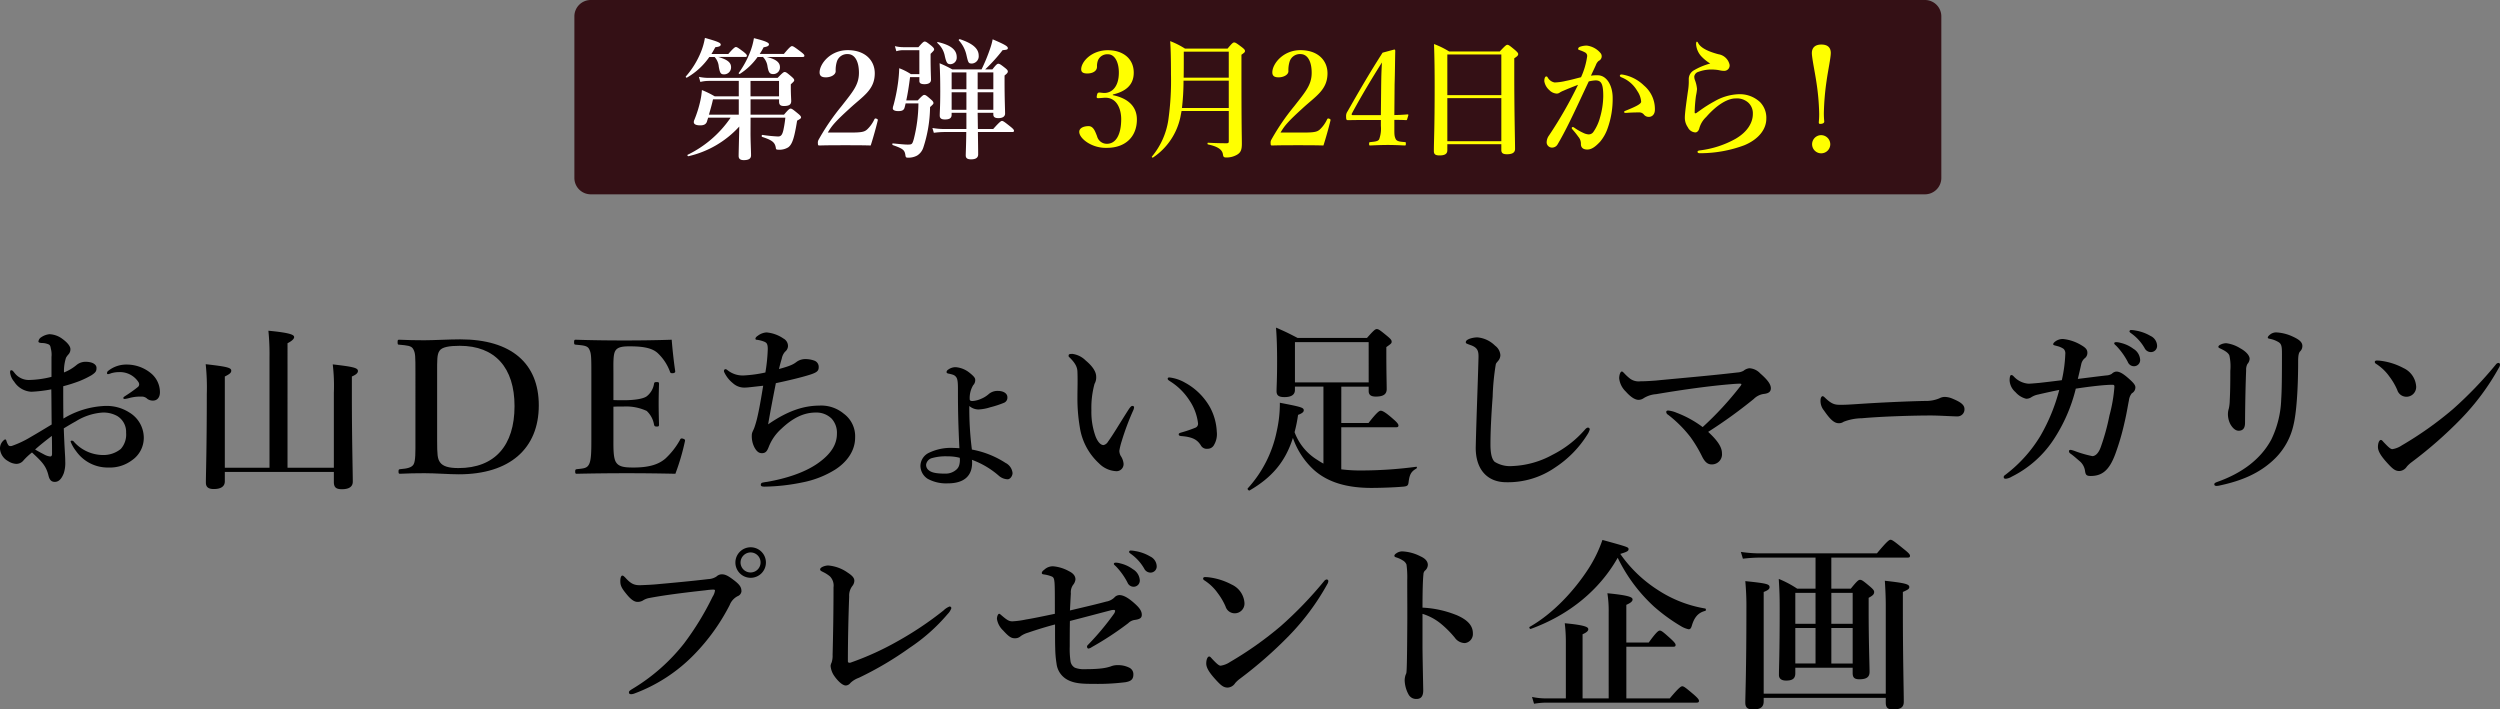 <svg id="グループ_90" data-name="グループ 90" xmlns="http://www.w3.org/2000/svg" xmlns:xlink="http://www.w3.org/1999/xlink" width="611.871" height="173.635" viewBox="0 0 611.871 173.635">
  <rect x="0" y="0" width="611.871" height="173.635" fill="#808080" stroke="none"/>
  <defs>
    <clipPath id="clip-path">
      <rect id="長方形_41" data-name="長方形 41" width="611.871" height="173.635" fill="none"/>
    </clipPath>
  </defs>
  <g id="グループ_89" data-name="グループ 89" clip-path="url(#clip-path)">
    <path id="パス_131" data-name="パス 131" d="M471.126,47.559H144.589a4.01,4.01,0,0,1-4.011-4.01V4.009A4.011,4.011,0,0,1,144.589,0H471.126a4.011,4.011,0,0,1,4.011,4.01v39.54a4.01,4.01,0,0,1-4.011,4.01" fill="#341015"/>
    <path id="パス_132" data-name="パス 132" d="M25.874,99.351a10.227,10.227,0,0,1,5.806,1.62A7.241,7.241,0,0,1,35.19,107a6.662,6.662,0,0,1-2.926,5.67,8.961,8.961,0,0,1-5.67,1.755,9.456,9.456,0,0,1-7.965-4.005,9.187,9.187,0,0,1-1.35-2.34.252.252,0,0,1,.27-.225.656.656,0,0,1,.586.315,9.591,9.591,0,0,0,7.019,3.195,6.733,6.733,0,0,0,4.411-1.485,5.3,5.3,0,0,0,1.3-3.96,4.546,4.546,0,0,0-2.16-4.094,6.917,6.917,0,0,0-3.6-.855,14.214,14.214,0,0,0-6.571,2.159c-1.08.585-2.024,1.17-2.924,1.71.09,2.655.18,4.275.27,5.9.045.81.09,1.35.09,2.205a8.151,8.151,0,0,1-.36,2.88c-.63,1.62-1.395,2.115-2.2,2.115-.765,0-1.259-.4-1.53-1.485-.585-2.43-1.575-3.42-4.05-5.715a15.878,15.878,0,0,0-2.07,1.935,2.237,2.237,0,0,1-1.8.855,4.007,4.007,0,0,1-1.979-.675A3.782,3.782,0,0,1,0,109.88a2.607,2.607,0,0,1,1.215-2.34c.18,0,.271.09.36.36a3.542,3.542,0,0,0,.495,1.08c.18.18.315.225.765.18a24.333,24.333,0,0,0,4.681-2.205c1.574-.9,3.644-2.16,5.129-3.059-.045-3.241-.045-6.21-.09-8.6a34.611,34.611,0,0,1-4.86.585,5.312,5.312,0,0,1-4.23-2.475,4.153,4.153,0,0,1-.99-2.205c0-.36,0-.585.315-.585.271,0,.5.315.855.765a4.384,4.384,0,0,0,3.42,1.62,24.32,24.32,0,0,0,5.535-.765v-4.86a5.914,5.914,0,0,0-.18-2.16c-.09-.72-.36-.9-.81-1.035a3.87,3.87,0,0,0-1.17-.225c-.675,0-1.036-.135-1.036-.36a1.424,1.424,0,0,1,.721-1.08,4.334,4.334,0,0,1,1.981-.72,5.6,5.6,0,0,1,3.194,1.17c1.3.945,1.935,1.845,1.935,2.475a1.865,1.865,0,0,1-.405,1.215,4.589,4.589,0,0,0-.676.9,10.737,10.737,0,0,0-.494,3.6,11.237,11.237,0,0,0,3.1-1.845,3.461,3.461,0,0,1,2.159-.765c1.846,0,2.7.72,2.7,1.485s-.136,1.08-1.216,1.8a23.1,23.1,0,0,1-2.969,1.44,37.758,37.758,0,0,1-3.96,1.26c0,2.07,0,5.489.045,7.92a21.178,21.178,0,0,1,10.349-3.105M8.6,110.015c.9.54,1.44.81,2.2,1.215a3.867,3.867,0,0,0,1.485.495c.27,0,.45-.18.45-.63,0-1.305,0-2.97-.045-4.41-1.35,1.035-2.97,2.3-4.095,3.33m17.954-19.3A7.082,7.082,0,0,1,31,89.226a9.307,9.307,0,0,1,5.984,2.16,6.025,6.025,0,0,1,2.161,4.59c0,1.305-.675,2.069-1.709,2.069a2.333,2.333,0,0,1-1.351-.4,1.975,1.975,0,0,0-1.351-.585c-.359,0-.854,0-1.394.045a10.869,10.869,0,0,0-1.71.315,7.541,7.541,0,0,1-1.079.225c-.136,0-.361,0-.361-.225s.18-.315.585-.585a33.924,33.924,0,0,0,2.97-2.115.837.837,0,0,0,.316-.585,1.027,1.027,0,0,0-.181-.63,5.4,5.4,0,0,0-4.77-2.43,7.029,7.029,0,0,0-1.889.27,4.1,4.1,0,0,1-.721.225c-.18,0-.314-.045-.314-.225a.774.774,0,0,1,.359-.63"/>
    <path id="パス_133" data-name="パス 133" d="M55.025,115.5v2.3c0,1.215-.9,1.89-2.7,1.89-1.4,0-1.936-.54-1.936-1.575,0-2.16.226-8.6.226-21.689a54.353,54.353,0,0,0-.271-7.29c5.176.585,6.256.855,6.256,1.575,0,.5-.315.81-1.576,1.44V114.47H65.961V87.381a57.364,57.364,0,0,0-.271-6.435c5.76.54,6.3,1.08,6.3,1.575,0,.4-.54.945-1.62,1.485V114.47H81.71V96.156a44.347,44.347,0,0,0-.271-6.975c5.04.585,6.165.855,6.165,1.62,0,.495-.45.9-1.485,1.35v4.23c0,11.294.225,18.944.225,21.509,0,1.215-.9,1.845-2.655,1.845-1.439,0-1.979-.45-1.979-1.8V115.5Z"/>
    <path id="パス_134" data-name="パス 134" d="M101.677,91.341c0-4.32,0-4.905-.54-5.9-.45-.855-1.53-.9-3.464-1.08-.271,0-.361-.045-.361-.585s.045-.63.361-.63c2.069.09,4,.135,6.165.135,2.205,0,6.074-.225,8.819-.225,12.554,0,19.214,5.94,19.214,16.154,0,10.575-7.11,16.875-19.574,16.875-2.43,0-5.67-.27-8.414-.27-2.116,0-4.051.044-5.94.135-.315,0-.406-.046-.406-.54s.091-.54.406-.585c1.754-.135,2.834-.4,3.284-1.17.5-.9.45-2.97.45-5.985Zm5.31,16.334c0,3.69.09,4.59.72,5.49.72.989,2.16,1.395,4.5,1.395,8.91,0,13.724-5.535,13.724-15.165,0-9.4-4.769-14.759-13.41-14.759-2.609,0-4.364.315-4.949,1.215-.63.9-.585,2.3-.585,5.49Z"/>
    <path id="パス_135" data-name="パス 135" d="M150.133,107.675c0,1.89-.045,4.41.63,5.445.72,1.215,2.34,1.305,4.319,1.305,4.186,0,6.3-.945,7.74-2.16a18.284,18.284,0,0,0,3.6-4.59c.135-.315.271-.45.721-.315.584.18.539.36.494.63a55.442,55.442,0,0,1-2.34,7.965c-3.959-.091-8.1-.135-11.834-.135-3.96,0-8.279.044-12.285.135-.315,0-.4-.091-.4-.54s.089-.54.4-.585c1.711-.18,2.476-.225,2.971-1.17.539-.99.584-2.97.584-5.985V91.341c0-4.32-.045-4.905-.539-5.9-.451-.855-1.4-.9-3.286-1.08-.314-.045-.4-.09-.4-.585,0-.54.09-.63.4-.63,3.96.135,8.1.18,11.925.18,3.69,0,7.65-.045,11.565-.18.179,2.295.5,5.31.854,7.649.045.271-.045.451-.494.541-.5.044-.676-.045-.766-.315a11.743,11.743,0,0,0-3.059-4.635c-1.261-1.125-3.24-1.62-6.75-1.62-1.62,0-3.015.09-3.6,1.125-.54.945-.45,3.015-.45,5.445V97.91c.721.045,1.755.045,2.52.045,2.745,0,4.86-.36,5.669-.989a4.842,4.842,0,0,0,1.756-3.061c.045-.27.135-.4.674-.4.5,0,.541.134.541.449-.045,1.621-.09,3.195-.09,4.725,0,1.665.045,3.6.09,5.22,0,.36-.045.5-.541.5s-.584-.135-.674-.45a5.933,5.933,0,0,0-1.8-3.375,12.013,12.013,0,0,0-5.625-1.08c-.765,0-1.8,0-2.52.045Z"/>
    <path id="パス_136" data-name="パス 136" d="M200.7,99.261a8.629,8.629,0,0,1,5.8,1.979,6.861,6.861,0,0,1,2.791,5.851c0,3.42-2.205,6.119-4.861,7.829a23.674,23.674,0,0,1-8.054,3.15,48.671,48.671,0,0,1-9.225,1.035c-.81,0-.944-.18-.944-.45a.581.581,0,0,1,.269-.495,9.547,9.547,0,0,1,1.26-.225c4.859-.855,9.135-2.295,12.24-4.41,3.735-2.565,4.86-5.039,4.86-7.38a5.127,5.127,0,0,0-1.3-3.689,5.286,5.286,0,0,0-3.916-1.485c-2.924,0-5.624,1.35-8.369,3.959a11.548,11.548,0,0,0-3.106,4.456c-.4,1.034-.763,1.529-1.664,1.529-.631,0-1.215-.27-1.845-1.44A5.935,5.935,0,0,1,184,106.6c0-.855.359-1.125.673-2.069.181-.5.452-1.44.586-1.98.584-2.43.991-4.9,1.53-8.145-2.385.27-3.869.45-4.365.45a4.143,4.143,0,0,1-3.059-1.08,7.524,7.524,0,0,1-2.115-2.7c-.18-.4.045-.72.314-.72.225,0,.405.18.586.315a5.924,5.924,0,0,0,4,1.215,31.749,31.749,0,0,0,5.176-.72,41.783,41.783,0,0,0,.584-5.714c0-1.395-.315-1.621-1.035-1.891a7.632,7.632,0,0,0-1.62-.4c-.179,0-.36-.046-.36-.27s.226-.5.585-.721a3.954,3.954,0,0,1,2.115-.81,8.6,8.6,0,0,1,4.14,1.486,2.083,2.083,0,0,1,1.125,1.889,1.855,1.855,0,0,1-.72,1.35,3.528,3.528,0,0,0-.81,1.71c-.225.72-.45,1.575-.675,2.52,3.014-.81,3.6-1.215,4.319-1.755a3.644,3.644,0,0,1,2.205-.675,6.459,6.459,0,0,1,2.071.36,1.61,1.61,0,0,1,1.125,1.62c0,.9-.4,1.305-2.295,1.89-1.845.585-5.175,1.395-8.19,2.025-.631,3.195-1.349,6.885-1.89,10.08,5.13-3.555,9.044-4.59,12.689-4.59"/>
    <path id="パス_137" data-name="パス 137" d="M246.2,113.345a3.127,3.127,0,0,1,1.62,2.43c0,.675-.54,1.53-1.215,1.53a3.45,3.45,0,0,1-2.024-.765,20.9,20.9,0,0,0-6.705-4,3.871,3.871,0,0,1,.045.72c0,3.105-1.846,5.04-5.94,5.04a9.335,9.335,0,0,1-4.95-1.125,3.807,3.807,0,0,1-1.755-3.24,3.621,3.621,0,0,1,2.16-3.15,12.292,12.292,0,0,1,4.994-1.17c.946,0,1.8.045,2.385.09-.269-5.4-.359-8.955-.359-13.995,0-1.619,0-2.789-.406-3.374a1.592,1.592,0,0,0-.854-.63,7.425,7.425,0,0,0-1.08-.271c-.225-.044-.45-.134-.45-.4a.784.784,0,0,1,.36-.54,3.079,3.079,0,0,1,1.89-.63,6.194,6.194,0,0,1,3.464,1.44c1.17.945,1.305,1.3,1.305,1.71a1.741,1.741,0,0,1-.5,1.259,6.174,6.174,0,0,0-.855,3.375c0,.315.135.5.675.5a6.059,6.059,0,0,0,2.116-.54,6.575,6.575,0,0,0,1.934-1.215,3.281,3.281,0,0,1,2.159-.721c1.4,0,2.34.63,2.34,1.53a1.346,1.346,0,0,1-.763,1.35,24.144,24.144,0,0,1-3.42,1.125,11.04,11.04,0,0,1-2.881.54,3.461,3.461,0,0,1-2.25-.855,78.6,78.6,0,0,0,.631,10.665,22.513,22.513,0,0,1,8.324,3.33m-14.174-1.665a12.34,12.34,0,0,0-3.825.4,1.958,1.958,0,0,0-1.53,1.62,1.619,1.619,0,0,0,.675,1.395c.629.539,1.754.809,3.914.809a3.975,3.975,0,0,0,2.926-1.079,2.313,2.313,0,0,0,.629-1.17,4.707,4.707,0,0,0,.09-1.62,11.449,11.449,0,0,0-2.879-.36"/>
    <path id="パス_138" data-name="パス 138" d="M274.543,107.946a15.764,15.764,0,0,0-.584,2.384,2.715,2.715,0,0,0,.314,1.215,4.141,4.141,0,0,1,.72,1.935,1.733,1.733,0,0,1-1.71,1.845,6.336,6.336,0,0,1-4.32-1.934,15.02,15.02,0,0,1-4.68-8.82,42.049,42.049,0,0,1-.584-7.38c0-1.935.09-4.05,0-6.255-.045-.99-.4-1.935-1.846-3.375-.224-.225-.314-.225-.314-.495,0-.36.18-.449.945-.449a5.649,5.649,0,0,1,3.239,1.619c1.621,1.35,2.566,2.7,2.566,3.96a3.138,3.138,0,0,1-.406,1.755,22.149,22.149,0,0,0-.764,6.48,17.537,17.537,0,0,0,.989,6.3c.495,1.305,1.216,2.2,1.98,2.2a1.66,1.66,0,0,0,1.08-.81c1.395-1.934,2.565-4,5.04-7.874.36-.54.675-.9.9-.9s.45.09.45.315a1.869,1.869,0,0,1-.18.72,62.941,62.941,0,0,0-2.835,7.56m15.615-14.22a15.52,15.52,0,0,1,6.029,6.03,13.9,13.9,0,0,1,1.619,5.9,5.2,5.2,0,0,1-.673,3.24,1.737,1.737,0,0,1-1.576.944,1.635,1.635,0,0,1-1.665-.855c-.81-1.259-1.845-2.025-4.724-2.249-.54-.046-.676-.18-.676-.45s.4-.36.855-.495a31.1,31.1,0,0,0,3.151-1.08,1.037,1.037,0,0,0,.719-1.08,12.631,12.631,0,0,0-2.16-5.715,15.19,15.19,0,0,0-4.679-4.59c-.316-.225-.585-.36-.585-.63,0-.225.179-.315.4-.315a9.978,9.978,0,0,1,3.961,1.35"/>
    <path id="パス_139" data-name="パス 139" d="M328.277,103.535h6.66c2.026-2.609,2.655-3.014,2.97-3.014.4,0,1.08.27,3.06,2.025.9.765,1.3,1.259,1.3,1.574s-.134.451-.584.451h-13.41v10.3a39.965,39.965,0,0,0,5.715.27,102.335,102.335,0,0,0,12.645-.9c.224-.045.179.36,0,.45-1.35.765-1.664,1.575-1.89,3.375-.091.675-.226.945-1.261,1.035-1.888.18-5.489.315-7.829.315-6.165,0-10.755-1.44-14.085-4.41a19.035,19.035,0,0,1-5.129-7.83c-1.845,5.85-5.174,9.72-10.619,12.87-.18.09-.586-.315-.451-.5a29.467,29.467,0,0,0,7.11-14,30.886,30.886,0,0,0,.765-6.974c5.13.99,5.85,1.17,5.85,1.845,0,.45-.45.765-1.395,1.125a34.834,34.834,0,0,1-.855,4.229,13.379,13.379,0,0,0,5.58,6.795c.54.36.99.63,1.484.9V94.626h-6.975v.81c0,1.215-.944,1.755-2.564,1.755-1.439,0-1.935-.45-1.935-1.44,0-1.125.135-2.745.135-7.245,0-2.745-.045-5.535-.27-8.325,2.475,1.08,2.836,1.261,5.265,2.52h17.01c1.664-1.889,2.025-2.159,2.385-2.159.449,0,.809.27,2.564,1.71.811.675,1.08.989,1.08,1.349,0,.406-.089.5-1.3,1.35v1.665c0,4.32.09,7.605.09,8.6,0,1.26-.811,1.845-2.656,1.845-1.125,0-1.755-.36-1.755-1.35v-1.08h-6.7Zm6.7-19.8H316.937v9.854h18.045Z"/>
    <path id="パス_140" data-name="パス 140" d="M366.092,89.181a58.218,58.218,0,0,0-.766,7.919c-.359,4.726-.539,8.82-.539,11.655,0,2.34.36,3.645,1.034,4.275a7.1,7.1,0,0,0,4.32,1.035,22.087,22.087,0,0,0,9.81-2.745,26.164,26.164,0,0,0,7.875-6.075c.27-.315.539-.585.81-.585a.424.424,0,0,1,.45.45,4.171,4.171,0,0,1-.586,1.26,26.057,26.057,0,0,1-7.829,8.01,20.252,20.252,0,0,1-12.015,3.645c-4.724,0-7.6-3.24-7.469-8.775.18-7.515.495-14.894.675-21.734.044-1.665-.27-2.385-1.709-2.97-1.261-.45-1.4-.495-1.4-.765,0-.4.315-.585.765-.81a6.023,6.023,0,0,1,2.07-.4,6.963,6.963,0,0,1,4.32,2.025,3.146,3.146,0,0,1,1.305,2.295,2.2,2.2,0,0,1-.631,1.53c-.18.27-.4.4-.494.765"/>
    <path id="パス_141" data-name="パス 141" d="M425.9,94.581a1.4,1.4,0,0,0,.315-.54c0-.09-.179-.135-.45-.135-.449,0-1.215.045-2.25.135-4.859.4-11.294,1.26-18.178,2.43a6.641,6.641,0,0,0-3.06.99,2.214,2.214,0,0,1-1.26.4c-.631,0-1.666-.4-3.105-2.025a5.256,5.256,0,0,1-1.62-3.24c0-.855.315-1.665.629-1.665.225,0,.316.135.676.5a11.135,11.135,0,0,0,1.44,1.305,3.62,3.62,0,0,0,2.474.585c.856,0,1.936-.045,3.735-.18,6.435-.63,13.05-1.17,19.98-1.98a3.505,3.505,0,0,0,1.485-.405,2.828,2.828,0,0,1,1.439-.63,3.892,3.892,0,0,1,2.655,1.26c2.025,1.755,2.611,2.79,2.611,3.645,0,1.08-.946,1.305-1.846,1.4a4.338,4.338,0,0,0-2.34,1.215,118.29,118.29,0,0,1-11.159,8.055c2.295,2.114,3.375,3.735,3.375,5.219a2.473,2.473,0,0,1-2.521,2.746c-1.125,0-1.8-.81-2.429-2.116A32.236,32.236,0,0,0,413.756,107a30.228,30.228,0,0,0-5.491-5.489.79.79,0,0,1-.45-.675c0-.225.136-.36.495-.36a7.069,7.069,0,0,1,2.026.54,25.941,25.941,0,0,1,6.388,3.51,78.947,78.947,0,0,0,9.18-9.945"/>
    <path id="パス_142" data-name="パス 142" d="M479.18,101.916c-1.395,0-4.455-.225-6.659-.225-3.556,0-11.294.18-16.829.675a12.79,12.79,0,0,0-4.455.855,1.952,1.952,0,0,1-1.215.36c-1.17,0-2.205-1.08-3.6-3.105a3.649,3.649,0,0,1-.855-2.43c0-.72.269-1.08.54-1.08.135,0,.36.18.585.4,1.665,1.62,2.474,1.71,3.779,1.71,1.215,0,2.07-.045,4.726-.225,5.579-.36,11.519-.63,15.928-.72a8.579,8.579,0,0,0,3.51-.63,3.006,3.006,0,0,1,1.26-.36,5.174,5.174,0,0,1,2.025.45c1.71.72,2.881,1.395,2.881,2.52a1.709,1.709,0,0,1-1.621,1.8"/>
    <path id="パス_143" data-name="パス 143" d="M521.773,96.246A3.365,3.365,0,0,0,521.052,98c-.314,1.485-.494,2.925-1.08,5.4a60.071,60.071,0,0,1-2.295,7.83c-1.439,3.825-3.149,5.265-5.984,5.265-1.035,0-1.26-.27-1.395-1.305a3.788,3.788,0,0,0-1.169-2.205c-.9-.765-1.486-1.305-2.161-1.8-.315-.225-.586-.36-.586-.765,0-.27.226-.315.452-.315a6.517,6.517,0,0,1,1.17.36,28.534,28.534,0,0,0,4.093,1.17c.631,0,1.441-.54,2.026-2.115a54.256,54.256,0,0,0,2.16-7.83,36.83,36.83,0,0,0,1.215-7.019c0-.4-.09-.495-.495-.495-.675,0-1.351.045-2.025.09-2.07.18-4.275.45-6.93.855a39.9,39.9,0,0,1-5.58,12.689,26.255,26.255,0,0,1-10.125,8.865,3.456,3.456,0,0,1-1.394.495c-.36,0-.54-.09-.54-.4,0-.36.225-.4.72-.81a33.742,33.742,0,0,0,8.279-9.315A45.255,45.255,0,0,0,504,95.435c-1.17.226-3.465.721-5.174,1.125a4.692,4.692,0,0,0-1.756.721,2.29,2.29,0,0,1-1.17.315,5.1,5.1,0,0,1-2.609-1.62,4.082,4.082,0,0,1-1.44-2.835c0-.81.135-1.35.4-1.35s.4.135.629.36a5.437,5.437,0,0,0,3.556,1.755c.584,0,1.44-.09,2.565-.18,1.574-.18,3.509-.4,5.625-.675a34.355,34.355,0,0,0,.854-6.435,1.541,1.541,0,0,0-.4-1.215,4.632,4.632,0,0,0-1.485-.675c-.81-.225-1.08-.225-1.08-.495,0-.18.225-.45.54-.675a3.024,3.024,0,0,1,1.89-.585,10.7,10.7,0,0,1,4.41,1.485c1.08.63,1.529,1.08,1.529,1.89a1.657,1.657,0,0,1-.719,1.395,2.648,2.648,0,0,0-.765,1.305c-.269,1.215-.45,2.025-.855,3.69,2.655-.315,5-.63,7.019-.855a2.619,2.619,0,0,0,1.306-.4,1.777,1.777,0,0,1,1.079-.54c.721,0,1.486.36,2.746,1.44,1.3,1.125,1.89,1.755,1.935,2.34a1.633,1.633,0,0,1-.855,1.53m.359-10.89a3.372,3.372,0,0,1,1.665,2.7,1.511,1.511,0,0,1-1.485,1.575,1.611,1.611,0,0,1-1.529-1.035,16.817,16.817,0,0,0-2.836-3.96c-.18-.18-.494-.4-.494-.585,0-.27.224-.315.54-.315a3.931,3.931,0,0,1,1.034.18,8.239,8.239,0,0,1,3.105,1.44m4.186-3.15a2.739,2.739,0,0,1,1.619,2.295,1.508,1.508,0,0,1-1.394,1.665,1.721,1.721,0,0,1-1.665-.99,11.433,11.433,0,0,0-3.15-3.51c-.181-.135-.541-.36-.541-.54a.355.355,0,0,1,.36-.36,6.206,6.206,0,0,1,1.17.135,10.513,10.513,0,0,1,3.6,1.305"/>
    <path id="パス_144" data-name="パス 144" d="M557.742,83.781a6.4,6.4,0,0,0-2.205-.855c-.4-.09-.495-.135-.495-.315,0-.27.361-.585.72-.855a2.381,2.381,0,0,1,1.35-.4,10.723,10.723,0,0,1,3.87.945c1.485.675,2.52,1.305,2.52,2.385a1.833,1.833,0,0,1-.541,1.305c-.314.315-.494.9-.494,2.475,0,7.019-.45,12.734-1.125,15.479a16.61,16.61,0,0,1-4.5,8.235c-3.779,3.735-8.414,5.535-13.455,6.615a3.989,3.989,0,0,1-.854.135c-.406,0-.585-.135-.585-.405,0-.225.179-.36.629-.54,6.031-2.115,10.71-5.535,13.32-10.4a24.36,24.36,0,0,0,2.429-9.944c.136-1.935.181-4.995.181-11.025,0-1.71-.091-2.385-.765-2.835m-12.1,3.24c-.225-.585-.854-1.08-2.205-1.71-.359-.18-.494-.225-.494-.45,0-.135.179-.36.494-.5a3.22,3.22,0,0,1,1.44-.36,8.42,8.42,0,0,1,3.375,1.215c1.486.81,2.34,1.8,2.34,2.61a2.021,2.021,0,0,1-.54,1.26,3,3,0,0,0-.314,1.53c-.135,3.555-.225,7.335-.271,12.869,0,1.35-.54,1.935-1.575,1.935-.72,0-1.439-.585-2.024-1.62a5.436,5.436,0,0,1-.585-2.519,4.417,4.417,0,0,1,.224-1.306,10.508,10.508,0,0,0,.225-2.069c.091-1.71.136-3.555.136-7.155a12.548,12.548,0,0,0-.226-3.735"/>
    <path id="パス_145" data-name="パス 145" d="M581.229,88.6c0-.225.179-.36.449-.36a7.5,7.5,0,0,1,.855.045,16.092,16.092,0,0,1,5.715,1.8,5.344,5.344,0,0,1,3.105,4.5,2.388,2.388,0,0,1-2.43,2.52,2.343,2.343,0,0,1-2.2-1.665,15.574,15.574,0,0,0-1.89-3.24,11.771,11.771,0,0,0-3.285-3.15c-.224-.135-.314-.27-.314-.45m6.569,20.429a86.3,86.3,0,0,0,12.464-8.819,95.776,95.776,0,0,0,10.575-10.98.967.967,0,0,1,.585-.4.392.392,0,0,1,.449.4,1.576,1.576,0,0,1-.269.765,58.96,58.96,0,0,1-9.36,12.6,102.258,102.258,0,0,1-12.014,10.53,7.138,7.138,0,0,0-1.17,1.08,2.312,2.312,0,0,1-1.8,1.08c-.945,0-1.53-.4-2.745-1.71-1.935-2.07-2.521-3.24-2.521-4.185s.317-1.71.721-1.71c.225,0,.359.18.721.585.989,1.035,1.619,1.665,2.069,1.665a5.6,5.6,0,0,0,2.295-.9"/>
    <path id="パス_146" data-name="パス 146" d="M158.888,146.366a4.153,4.153,0,0,0-1.575.629,2.539,2.539,0,0,1-1.305.315c-.765,0-1.619-.585-2.7-1.934-1.215-1.485-1.486-2.115-1.486-3.15,0-.9.226-1.35.495-1.35.225,0,.405.18.765.54,1.351,1.485,2.16,1.89,3.915,1.8,1.125-.045,2.205-.09,3.33-.18,4.41-.4,8.909-.81,13-1.3a3.99,3.99,0,0,0,2.025-.63,1.978,1.978,0,0,1,1.17-.54c.9-.045,1.62.315,2.925,1.3,1.62,1.215,2.025,1.845,2.025,2.879a1.452,1.452,0,0,1-.945,1.171,4.112,4.112,0,0,0-1.934,2.16,49.857,49.857,0,0,1-8.551,11.969,39.624,39.624,0,0,1-14.849,9.719,2.472,2.472,0,0,1-.675.136c-.4,0-.585-.09-.585-.495,0-.225.225-.4.72-.72a46.439,46.439,0,0,0,12.735-11.16,68.967,68.967,0,0,0,7.019-11.474,3.662,3.662,0,0,0,.585-1.53c0-.18-.224-.225-.45-.225a17.642,17.642,0,0,0-1.89.18c-4.5.495-9.764,1.124-13.769,1.89m28.574-8.685a3.735,3.735,0,1,1-3.735-3.735,3.726,3.726,0,0,1,3.735,3.735m-6.21,0a2.452,2.452,0,1,0,2.475-2.475,2.488,2.488,0,0,0-2.475,2.475"/>
    <path id="パス_147" data-name="パス 147" d="M203.113,141.056a8.164,8.164,0,0,0-1.529-.99c-.63-.315-.856-.4-.856-.72,0-.495,1.17-.945,1.981-.945a9.594,9.594,0,0,1,4.769,1.755c1.4.9,1.62,1.485,1.62,1.98a2.109,2.109,0,0,1-.5,1.3,3.869,3.869,0,0,0-.764,2.565c-.181,4.815-.316,10.709-.316,15.794,0,.27.09.36.271.4a1.019,1.019,0,0,0,.585-.09,70.558,70.558,0,0,0,11.25-5.13,82.41,82.41,0,0,0,11.294-7.559,4.228,4.228,0,0,1,1.53-.991.476.476,0,0,1,.4.406,3.635,3.635,0,0,1-.9,1.44,44.352,44.352,0,0,1-9.315,8.279,82.294,82.294,0,0,1-12.419,7.335,5.863,5.863,0,0,0-2.069,1.26,1.537,1.537,0,0,1-1.125.63c-.855,0-2.025-1.17-2.836-2.34a5.067,5.067,0,0,1-.9-2.475,2.6,2.6,0,0,1,.27-.855,5.558,5.558,0,0,0,.225-1.845c.135-5.175.224-10.8.224-16.514a3.213,3.213,0,0,0-.9-2.7"/>
    <path id="パス_148" data-name="パス 148" d="M270.862,147.22a3.855,3.855,0,0,0,1.845-.944,1.715,1.715,0,0,1,1.258-.63c.9,0,2.026.54,3.6,1.934,1.124.991,1.89,1.845,1.89,2.88,0,.765-.451,1.08-1.664,1.26a2.775,2.775,0,0,0-1.666.81,76.5,76.5,0,0,1-8.91,5.85,1.83,1.83,0,0,1-.854.36c-.135,0-.315-.225-.315-.5,0-.18.134-.315.359-.54a64.236,64.236,0,0,0,6.164-7.38,1.611,1.611,0,0,0,.361-.81.254.254,0,0,0-.27-.225,2.762,2.762,0,0,0-.63.045c-2.79.72-6.12,1.62-10.169,2.655-.046,1.8-.046,4.5-.046,6.255A20.959,20.959,0,0,0,262,161.8a2.179,2.179,0,0,0,1.081,1.62,6.036,6.036,0,0,0,2.474.36c4.051,0,5.311-.36,6.3-.675a4.278,4.278,0,0,1,1.753-.315,6.061,6.061,0,0,1,2.882.675,1.751,1.751,0,0,1,.9,1.62c0,1.17-.584,1.665-1.979,1.89a54.531,54.531,0,0,1-7.785.4c-2.789,0-4.634-.09-6.345-.99a5.157,5.157,0,0,1-2.7-4.005,25.539,25.539,0,0,1-.315-3.645c-.046-1.17-.046-2.61-.046-5.9-2.07.54-4.275,1.215-6.659,2.025a5.956,5.956,0,0,0-1.711.81,2.021,2.021,0,0,1-1.575.54c-.809,0-1.483-.495-2.744-1.89a4.914,4.914,0,0,1-1.53-2.835c0-.63.271-1.259.541-1.259.178,0,.224.089.764.539,1.216,1.035,1.71,1.305,2.475,1.305a21.022,21.022,0,0,0,3.33-.45c1.709-.27,4.049-.765,7.065-1.394,0-4.5,0-6.795-.09-7.695-.09-.855-.181-1.17-.586-1.4a7.762,7.762,0,0,0-2.025-.54c-.269-.045-.494-.09-.494-.36,0-.225.134-.45.675-.855a2.978,2.978,0,0,1,2.249-.765,9.854,9.854,0,0,1,3.78,1.215c1.081.54,1.53,1.215,1.53,1.98a2.47,2.47,0,0,1-.585,1.35,3.161,3.161,0,0,0-.54,2.114c-.09,1.395-.134,2.52-.224,4.14,4.544-1.08,6.525-1.53,9-2.205m6.434-7.874a3.374,3.374,0,0,1,1.665,2.7,1.512,1.512,0,0,1-1.486,1.575,1.614,1.614,0,0,1-1.53-1.035,16.837,16.837,0,0,0-2.833-3.96c-.181-.18-.5-.405-.5-.585,0-.27.224-.315.54-.315a3.949,3.949,0,0,1,1.035.18,8.254,8.254,0,0,1,3.1,1.44m4.184-3.15a2.737,2.737,0,0,1,1.62,2.295,1.508,1.508,0,0,1-1.394,1.665,1.718,1.718,0,0,1-1.664-.99,11.447,11.447,0,0,0-3.151-3.51c-.18-.135-.541-.36-.541-.54a.356.356,0,0,1,.361-.36,6.214,6.214,0,0,1,1.169.135,10.508,10.508,0,0,1,3.6,1.3"/>
    <path id="パス_149" data-name="パス 149" d="M294.465,141.6c0-.225.179-.36.449-.36a7.5,7.5,0,0,1,.855.045,16.092,16.092,0,0,1,5.715,1.8,5.344,5.344,0,0,1,3.1,4.5,2.388,2.388,0,0,1-2.43,2.52,2.343,2.343,0,0,1-2.2-1.665,15.571,15.571,0,0,0-1.89-3.24,11.77,11.77,0,0,0-3.285-3.15c-.224-.135-.314-.27-.314-.45m6.569,20.429a86.294,86.294,0,0,0,12.464-8.819,95.771,95.771,0,0,0,10.575-10.98.967.967,0,0,1,.585-.4.392.392,0,0,1,.449.4,1.576,1.576,0,0,1-.269.765,58.96,58.96,0,0,1-9.36,12.6,102.251,102.251,0,0,1-12.014,10.53,7.138,7.138,0,0,0-1.17,1.08,2.312,2.312,0,0,1-1.8,1.08c-.945,0-1.53-.4-2.745-1.71-1.935-2.07-2.521-3.24-2.521-4.185s.317-1.71.721-1.71c.225,0,.359.18.721.585.989,1.035,1.619,1.665,2.069,1.665a5.6,5.6,0,0,0,2.295-.9"/>
    <path id="パス_150" data-name="パス 150" d="M356.3,150.461c2.7,1.125,4.185,2.52,4.185,4.545a2.234,2.234,0,0,1-1.935,2.385,3.037,3.037,0,0,1-2.476-1.305,24.929,24.929,0,0,0-3.239-3.285,13.289,13.289,0,0,0-4.68-2.565v7.83c0,1.89.09,6.03.18,10.89,0,1.709-.764,2.114-1.665,2.114a2.082,2.082,0,0,1-1.89-1.035,7.635,7.635,0,0,1-.99-3.554,4.682,4.682,0,0,1,.226-1.306,1.654,1.654,0,0,0,.224-.764c.045-.585.135-1.846.18-10.08.045-4.275,0-8.1,0-12.329a23.6,23.6,0,0,0-.18-3.825,2.072,2.072,0,0,0-.945-1.035,6.261,6.261,0,0,0-1.574-.72c-.316-.09-.45-.225-.45-.4,0-.27.315-.495.585-.675a2.6,2.6,0,0,1,1.259-.4,10.706,10.706,0,0,1,4.545,1.215c1.215.54,1.8,1.26,1.8,2.115a1.934,1.934,0,0,1-.764,1.44,1.409,1.409,0,0,0-.316.9c-.135,1.259-.225,3.915-.225,8.1a25.387,25.387,0,0,1,8.145,1.755"/>
    <path id="パス_151" data-name="パス 151" d="M374.646,153.926c-.226.09-.451-.4-.271-.495,5.715-3.24,10.846-8.775,14.356-14.175a32.172,32.172,0,0,0,3.464-7.109c6.344,1.755,6.389,1.755,6.389,2.295,0,.4-.359.63-2.024,1.125a32.624,32.624,0,0,0,9.179,8.819,30.173,30.173,0,0,0,11.61,4.545c.225.045.225.54,0,.585-1.8.45-2.7,1.665-3.284,3.645-.181.63-.407.855-.766.855a6.126,6.126,0,0,1-1.891-.765,43.183,43.183,0,0,1-6.568-4.77,39.583,39.583,0,0,1-8.91-11.969c-4.41,7.784-11.744,13.949-21.284,17.414m23.4,17.009h10.619c2.2-2.61,2.744-2.97,3.061-2.97.4,0,.853.36,2.879,2.07.855.765,1.214,1.17,1.214,1.485s-.134.45-.584.45H378.426a19.081,19.081,0,0,0-2.971.27l-.494-1.665a16.688,16.688,0,0,0,3.42.36h4.859v-13.9a37.386,37.386,0,0,0-.269-4.5c5.263.495,5.76.99,5.76,1.485,0,.4-.452.81-1.4,1.215v15.7h6.39V149.876a27.977,27.977,0,0,0-.315-4.68c5.624.54,6.164,1.035,6.164,1.53,0,.45-.494.855-1.529,1.305v9.225h5.489c1.845-2.565,2.385-2.925,2.7-2.925.4,0,.855.36,2.7,2.025.81.765,1.17,1.17,1.17,1.485s-.135.45-.584.45H398.045Z"/>
    <path id="パス_152" data-name="パス 152" d="M439.4,164.77c0,1.26-.63,1.8-2.25,1.8-1.17,0-1.755-.5-1.755-1.35,0-2.385.179-4.814.179-16.334,0-2.97-.045-4.185-.224-7.2a25.048,25.048,0,0,1,4.5,2.385h4.5v-7.6H430.711a37.012,37.012,0,0,0-4.14.27l-.5-1.665a31.7,31.7,0,0,0,4.725.359h28.574c2.475-2.969,3.015-3.329,3.33-3.329.4,0,.9.36,3.33,2.34,1.079.855,1.44,1.259,1.44,1.574s-.135.451-.585.451H448.215v7.6h4.769c1.532-1.89,1.891-2.16,2.25-2.16.452,0,.811.27,2.476,1.665.72.63.989.945.989,1.3,0,.54-.269.855-1.349,1.44v2.97c0,7.92.224,13.365.224,15.164,0,1.26-.763,1.8-2.474,1.8-1.215,0-1.664-.4-1.664-1.53V163.42H439.4Zm-7.74,6.03v.855c0,1.4-.81,1.98-2.61,1.98-1.3,0-1.89-.45-1.89-1.665,0-1.665.27-7.7.27-22.9a67.366,67.366,0,0,0-.27-6.84c5.22.54,5.94.72,5.94,1.485,0,.45-.4.765-1.44,1.17v24.884h29.879v-21.6c0-1.89-.09-3.87-.225-6.03,4.815.54,5.985.81,5.985,1.53,0,.45-.271.63-1.575,1.215v4.41c0,11.744.224,19.8.224,22.454,0,1.35-.764,1.89-2.655,1.89-1.26,0-1.754-.45-1.754-1.665V170.8Zm12.69-25.694H439.4v7.56h4.95Zm-4.95,17.279h4.95V153.7H439.4Zm14.04-17.279h-5.221v7.56h5.221Zm0,8.6h-5.221v8.685h5.221Z"/>
    <path id="パス_153" data-name="パス 153" d="M173.611,13.946a16.873,16.873,0,0,1-5.5,5.056c-.128.064-.351-.16-.255-.288a21.094,21.094,0,0,0,3.679-5.952,16.09,16.09,0,0,0,.992-3.488c3.2.9,3.872,1.216,3.872,1.632,0,.352-.321.544-1.313.64-.319.576-.639,1.152-.959,1.664h4.127c1.248-1.44,1.633-1.7,1.856-1.7.289,0,.64.256,1.888,1.184.544.448.8.7.8.928s-.1.32-.416.32h-6.591c2.272.64,3.135,1.376,3.135,2.5a1.7,1.7,0,0,1-1.695,1.759c-.832,0-1.024-.287-1.313-1.887a3.982,3.982,0,0,0-1.023-2.368Zm10.078,18.687c0,1.823.129,4.415.129,5.375,0,.832-.576,1.184-1.793,1.184-.831,0-1.247-.32-1.247-1.024s.1-4.192.159-7.2a24.117,24.117,0,0,1-12.446,7.264c-.16.032-.352-.288-.192-.352a26.9,26.9,0,0,0,10.527-9.087h-5.5c-.1.32-.223.672-.319,1.024-.257.608-.736.864-1.632.864-1.057,0-1.568-.288-1.568-.8a1.436,1.436,0,0,1,.16-.608,28.212,28.212,0,0,0,1.439-4.608,17.747,17.747,0,0,0,.385-2.624,21.9,21.9,0,0,1,3.136,1.536h5.888V19.8h-7.36a8.687,8.687,0,0,0-2.049.255l-.351-1.248a11.522,11.522,0,0,0,2.4.257h16.862c1.216-1.248,1.472-1.44,1.728-1.44.32,0,.576.192,1.664,1.119.481.416.672.64.672.9,0,.224-.1.321-.832.993v.671c0,1.728.1,3.04.1,3.424,0,.864-.512,1.216-1.791,1.216-.865,0-1.184-.32-1.184-1.088v-.544h-6.977v3.744h8.192c1.088-1.28,1.344-1.472,1.6-1.472.32,0,.576.192,1.824,1.216.545.448.736.672.736.928,0,.224-.1.32-.96.8-.224,1.439-.448,2.591-.672,3.52-.384,1.6-.832,2.527-1.5,3.007a4.072,4.072,0,0,1-2.495.576c-.416,0-.513-.1-.545-.48-.223-1.344-.928-1.855-3.359-2.656-.16-.064-.1-.511.064-.48a35.256,35.256,0,0,0,3.84.385c.672,0,1.024-.321,1.311-1.568a27.993,27.993,0,0,0,.48-3.04h-8.512Zm-9.182-8.32c-.224,1.056-.576,2.3-.992,3.744h7.3V24.313Zm10.911-10.367a15.535,15.535,0,0,1-4.32,4.127c-.127.1-.383-.095-.287-.224a22.8,22.8,0,0,0,2.718-4.959,16.524,16.524,0,0,0,.992-3.552c2.721.672,3.68,1.088,3.68,1.5,0,.384-.351.576-1.311.736a13.788,13.788,0,0,1-.96,1.632h5.92c1.375-1.664,1.759-1.92,1.983-1.92.288,0,.673.256,2.112,1.344.672.512.928.768.928.992s-.1.32-.416.32h-8.832c2.24.512,3.265,1.312,3.265,2.464a1.623,1.623,0,0,1-1.632,1.727c-.864,0-1.153-.383-1.408-1.856a4.02,4.02,0,0,0-1.12-2.335Zm5.248,5.856h-6.977v3.776h6.977Z" fill="#fff"/>
    <path id="パス_154" data-name="パス 154" d="M208.273,32.441c2.688,0,3.327-.192,3.967-.768A8.09,8.09,0,0,0,214,29.209c.128-.224.224-.256.512-.16s.352.192.32.416c-.384,1.632-1.184,4.48-1.728,6.143-2.176-.063-3.872-.063-6.175-.063-2.336,0-4.224,0-6.336.063-.32,0-.416-.031-.416-.543a1.438,1.438,0,0,1,.192-.9,55.286,55.286,0,0,1,5.6-8.192c2.721-3.487,4.256-5.183,4.256-8.159,0-2.656-.928-4.576-2.752-4.576a2.637,2.637,0,0,0-2.655,1.856,7.038,7.038,0,0,0-.288,2.336c0,.9-1.216,1.5-2.4,1.5-.9,0-1.535-.256-1.535-1.216,0-2.048,2.592-5.44,6.879-5.44,4.321,0,6.624,2.56,6.624,5.664,0,4.1-2.944,5.632-6.176,8.64-3.551,3.231-4.351,4.223-5.311,5.855Z" fill="#fff"/>
    <path id="パス_155" data-name="パス 155" d="M222.733,18.873c-.255,2.08-.576,4.128-.927,5.7h2.815c1.088-1.152,1.344-1.344,1.6-1.344.32,0,.576.192,1.6,1.088.45.384.641.64.641.9,0,.224-.1.32-.832.992A32.78,32.78,0,0,1,226,36.056a3.612,3.612,0,0,1-1.536,2.016,4.439,4.439,0,0,1-2.336.512c-.352,0-.479-.1-.543-.672-.192-1.216-.608-1.536-3.072-2.4-.16-.064-.16-.416,0-.416,1.984.192,2.912.289,3.615.289,1.088,0,1.152-.064,1.536-1.409a36.572,36.572,0,0,0,1.12-8.671h-3.135q-.146.672-.289,1.152c-.224.544-.607.736-1.535.736-.8,0-1.312-.256-1.312-.64a2.2,2.2,0,0,1,.16-.768,42.375,42.375,0,0,0,1.088-5.312,33.249,33.249,0,0,0,.32-3.775,14.037,14.037,0,0,1,2.848,1.439h2.08V12.282h-4a5.514,5.514,0,0,0-1.633.256l-.352-1.248a8.749,8.749,0,0,0,2.081.256h3.679c1.024-1.184,1.28-1.376,1.535-1.376.321,0,.577.192,1.633,1.024.481.416.672.64.672.9,0,.224-.1.32-.864,1.088v1.056c0,2.752.1,4.672.1,5.279,0,.7-.545,1.088-1.6,1.088-.864,0-1.247-.256-1.247-.768v-.96Zm16.543,8.736c.033,1.312.033,2.656.064,3.967h3.744c1.535-1.727,1.92-1.983,2.144-1.983.288,0,.639.256,2.047,1.375.641.513.9.8.9,1.024s-.1.321-.416.321H239.34c.032,2.4.064,4.447.064,5.471,0,.832-.607,1.216-1.728,1.216-.864,0-1.312-.256-1.312-.96s.1-2.464.128-5.727h-5.375a20.147,20.147,0,0,0-2.56.192l-.352-1.184a17.173,17.173,0,0,0,2.912.255h5.407V27.609h-3.616v.48c0,.832-.543,1.152-1.631,1.152-.9,0-1.28-.288-1.28-.992,0-.96.128-1.952.128-5.856,0-2.3-.032-4.608-.16-6.911a27.724,27.724,0,0,1,3.1,1.5h7.168a43.077,43.077,0,0,0,2.112-5.12,16.328,16.328,0,0,0,.608-2.24c2.911,1.248,3.712,1.7,3.712,2.144,0,.352-.192.416-1.28.512a40.324,40.324,0,0,1-4.256,4.7h1.761c.927-1.184,1.183-1.376,1.439-1.376.32,0,.607.192,1.664,1.024.48.384.672.607.672.864,0,.287-.192.512-.8.991v1.537c0,4.1.129,6.847.129,7.775,0,.736-.641,1.12-1.633,1.12-.832,0-1.248-.256-1.248-.928v-.384Zm-6.624-11.9c-.8,0-1.023-.32-1.408-1.984a5.6,5.6,0,0,0-1.823-3.2c-.128-.1,0-.256.16-.224,3.136.736,4.575,1.888,4.575,3.68a1.6,1.6,0,0,1-1.5,1.728m.256,6.143h3.616V17.721h-3.616Zm3.616.736h-3.616v4.288h3.616Zm1.376-7.039c-.864,0-.927-.128-1.376-2.112a7.774,7.774,0,0,0-1.856-3.552c-.1-.128.129-.352.289-.288,3.135,1.056,4.575,2.3,4.575,4.032a1.779,1.779,0,0,1-1.632,1.92m1.376,6.3h3.839V17.721h-3.839Zm3.839.736h-3.839v4.288h3.839Z" fill="#fff"/>
    <path id="パス_156" data-name="パス 156" d="M272.365,23.289c3.775.768,5.887,2.816,5.887,5.952,0,4.255-2.848,6.943-7.326,6.943a8.381,8.381,0,0,1-4.7-1.248c-1.024-.64-2.08-1.664-2.08-2.688,0-.768.832-1.376,2.3-1.376,1.248,0,1.664,1.536,2.048,2.432a2.454,2.454,0,0,0,2.433,1.888c2.239,0,3.487-2.336,3.487-6.048,0-2.3-.992-5.439-4.193-5.215-.416.032-1.119.1-1.439.1-.288,0-.447-.064-.32-.64.1-.608.256-.736.608-.736.288,0,.832.1,1.216.1,1.76,0,3.552-1.408,3.552-4.992,0-2.432-.928-4.48-2.689-4.48a2.479,2.479,0,0,0-2.4,1.44,3.981,3.981,0,0,0-.257,1.6c0,1.056-1.024,1.664-2.4,1.664-.993,0-1.473-.32-1.473-1.023,0-1.825,2.5-4.672,6.527-4.672,3.649,0,6.336,2.016,6.336,5.5,0,3.328-2.4,4.7-5.119,5.344Z" fill="#ff0"/>
    <path id="パス_157" data-name="パス 157" d="M289.187,27.161c-.1.512-.192.992-.289,1.5a15.862,15.862,0,0,1-6.687,9.887c-.127.1-.383-.1-.287-.224a18.152,18.152,0,0,0,4.031-9.023,68.835,68.835,0,0,0,.64-11.135c0-3.712-.064-6.112-.192-8.1a20.155,20.155,0,0,1,3.616,1.824H300.45c1.088-1.312,1.344-1.5,1.6-1.5.32,0,.608.192,1.887,1.152.576.448.769.672.769.928,0,.288-.1.384-.864.928v3.584c0,15.006.1,16.158.1,18.206,0,1.5-.287,2.176-1.248,2.72a5.168,5.168,0,0,1-2.495.64c-.672,0-.8-.128-.895-.8-.193-1.216-1.409-1.92-3.649-2.4-.16-.031-.16-.416,0-.416,1.856.1,3.328.128,4.512.128.48,0,.576-.1.576-.544V27.161Zm11.551-7.423H289.667a59.027,59.027,0,0,1-.384,6.687h11.455Zm0-7.1H289.73v1.248c0,1.7,0,3.423-.031,5.12h11.039Z" fill="#ff0"/>
    <path id="パス_158" data-name="パス 158" d="M319.078,32.441c2.688,0,3.328-.192,3.969-.768a8.141,8.141,0,0,0,1.76-2.464c.126-.224.223-.256.511-.16s.352.192.321.416c-.385,1.632-1.185,4.48-1.729,6.143-2.176-.063-3.871-.063-6.176-.063-2.336,0-4.223,0-6.336.063-.319,0-.415-.031-.415-.543a1.432,1.432,0,0,1,.193-.9,55.132,55.132,0,0,1,5.6-8.192c2.719-3.487,4.255-5.183,4.255-8.159,0-2.656-.928-4.576-2.751-4.576a2.637,2.637,0,0,0-2.656,1.856,7.039,7.039,0,0,0-.288,2.336c0,.9-1.216,1.5-2.4,1.5-.9,0-1.537-.256-1.537-1.216,0-2.048,2.592-5.44,6.881-5.44,4.319,0,6.623,2.56,6.623,5.664,0,4.1-2.943,5.632-6.176,8.64-3.551,3.231-4.351,4.223-5.311,5.855Z" fill="#ff0"/>
    <path id="パス_159" data-name="パス 159" d="M341.266,30.744c0,2.048-.032,2.464.289,3.2.287.7,1.152.736,2.3.832.193,0,.224.064.224.416,0,.384-.064.416-.256.416-1.312-.064-2.783-.128-4.127-.128-1.377,0-2.976.064-4.32.128-.225,0-.288,0-.288-.416,0-.352.063-.384.288-.416,1.023-.1,1.92-.16,2.176-.7a7.582,7.582,0,0,0,.416-3.264v-1.44h-5.056c-1.216,0-2.112.032-3.04.032-.287,0-.416-.1-.416-.832a1.98,1.98,0,0,1,.352-1.311c3.008-5.28,5.343-9.312,8.576-14.368l2.847-.768c.16,0,.256.064.256.385-.063,2.527-.063,5.151-.16,8.159l-.064,7.488c.865,0,2.113-.065,3.232-.161.16,0,.224.064.192.225l-.288.96c-.064.191-.1.223-.288.223-.928-.064-2.176-.064-2.848-.064Zm-3.231-9.5c.031-2.4.063-3.776.191-5.952-2.5,3.968-5.055,8.223-7.3,12.384-.192.351-.16.511.256.511h6.784Z" fill="#ff0"/>
    <path id="パス_160" data-name="パス 160" d="M354.232,35.288V36.76c0,.928-.639,1.28-1.92,1.28-.992,0-1.375-.288-1.375-1.056,0-2.623.192-5.28.192-15.839,0-3.455-.031-6.911-.16-10.367a19.968,19.968,0,0,1,3.712,1.824h12.383c1.344-1.44,1.6-1.632,1.856-1.632.32,0,.576.192,1.888,1.28.575.512.768.736.768.992,0,.32-.224.544-.961,1.024v3.648c0,9.663.193,16.318.193,18.526,0,.928-.7,1.312-1.984,1.312-1.024,0-1.377-.32-1.377-1.056V35.288Zm13.215-21.95H354.232v9.951h13.215Zm0,10.687H354.232V34.552h13.215Z" fill="#ff0"/>
    <path id="パス_161" data-name="パス 161" d="M391.051,18.426c2.08,0,3.648,2.336,3.648,5.567a21.343,21.343,0,0,1-1.184,7.264,10.405,10.405,0,0,1-1.888,3.424c-1.119,1.184-2.047,1.919-3.136,1.919-.96,0-1.6-.416-1.567-1.44a2.564,2.564,0,0,0-.641-1.695,18.869,18.869,0,0,0-1.375-1.728c-.16-.192-.225-.288-.225-.384a.235.235,0,0,1,.256-.256.714.714,0,0,1,.416.192,13.856,13.856,0,0,0,2.176,1.247,3.379,3.379,0,0,0,1.217.353,1.386,1.386,0,0,0,1.215-.576,11.315,11.315,0,0,0,1.664-3.648,19.641,19.641,0,0,0,.767-5.088c0-3.007-.447-3.9-1.886-3.9a8.785,8.785,0,0,0-1.664.256c-1.441,3.039-3.168,6.815-4.512,9.535-1.184,2.432-2.336,4.575-3.168,5.951a1.538,1.538,0,0,1-1.408.7,1.3,1.3,0,0,1-1.216-1.279,2.976,2.976,0,0,1,.608-1.728,102.818,102.818,0,0,0,7.072-12.351c-1.248.48-2.464.96-3.488,1.407a6.354,6.354,0,0,0-.928.449,1.262,1.262,0,0,1-.832.287,2.74,2.74,0,0,1-1.792-.864,3.676,3.676,0,0,1-1.215-2.175c0-.672.191-1.152.479-1.152.256,0,.288.159.416.352a2.439,2.439,0,0,0,1.632,1.119,13.262,13.262,0,0,0,2.752-.383c1.184-.225,2.4-.577,3.711-.9a18.358,18.358,0,0,0,1.5-5.12.955.955,0,0,0-.48-.928,7.908,7.908,0,0,0-1.248-.544c-.256-.1-.479-.128-.479-.32,0-.288.223-.48.543-.576a5.064,5.064,0,0,1,1.568-.256,5.222,5.222,0,0,1,3.359,1.824,1.223,1.223,0,0,1-.447,1.92,2.356,2.356,0,0,0-.672.992c-.288.672-.736,1.568-1.216,2.624a10.648,10.648,0,0,1,1.664-.1m7.775,9.151c-.352.032-.735.064-.959.064-.289,0-.353-.1-.353-.224s0-.16.289-.288c2.816-1.12,3.871-1.728,3.871-2.24a5.276,5.276,0,0,0-.959-2.624A7.771,7.771,0,0,0,397.035,19c-.32-.129-.576-.257-.576-.448,0-.225.16-.32.48-.32.064,0,.127.031.223.031a9.873,9.873,0,0,1,5.185,2.656,7.53,7.53,0,0,1,2.687,5.92c0,1.28-.8,1.728-1.344,1.76a1.509,1.509,0,0,1-1.311-.512,1.427,1.427,0,0,0-1.088-.576c-1.121,0-1.824.032-2.465.064" fill="#ff0"/>
    <path id="パス_162" data-name="パス 162" d="M425.423,23.065a7.267,7.267,0,0,1,5.343,1.92,5.477,5.477,0,0,1,1.537,4.063c0,2.624-1.92,5.056-5.377,6.5A30.953,30.953,0,0,1,416.207,37.5c-.512.032-.736-.1-.736-.352,0-.224.224-.288.672-.352a23.66,23.66,0,0,0,8.672-2.848c3.007-1.76,4.191-4.064,4.191-6.047a3.561,3.561,0,0,0-1.119-2.784,4.2,4.2,0,0,0-3.137-1.024c-1.663,0-4.255,1.216-7.167,4.544a5.936,5.936,0,0,0-1.7,2.848c-.192.671-.639.927-.928.927A2.168,2.168,0,0,1,413.1,31.16a4.032,4.032,0,0,1-.737-2.4c0-1.184.481-4.48.737-6.3a15.6,15.6,0,0,0,.224-2.208v-.992a2.467,2.467,0,0,1,1.247-2.047,16.258,16.258,0,0,1,4-1.665,10.629,10.629,0,0,1-2.112-1.695,4.886,4.886,0,0,1-1.344-3.008c0-.448.065-.64.193-.64.159,0,.223.16.383.448.672,1.12,2.464,1.984,4.9,2.623a3.318,3.318,0,0,1,2.72,2.561,1.307,1.307,0,0,1-1.216,1.5,4.55,4.55,0,0,1-1.088-.1,8.374,8.374,0,0,0-1.376-.192,9.111,9.111,0,0,0-3.968.544,1.39,1.39,0,0,0-.991,1.12,2.444,2.444,0,0,0,.127.8,8.161,8.161,0,0,1,.545,2.272,12.952,12.952,0,0,1-.256,1.664,34.193,34.193,0,0,0-.32,4.064c0,.288.223.288.544.064.256-.192.672-.48.895-.64a31.984,31.984,0,0,1,3.424-2.144,12.745,12.745,0,0,1,5.792-1.728" fill="#ff0"/>
    <path id="パス_163" data-name="パス 163" d="M448.082,12.986c0,1.151-.7,4.415-1.025,6.784a63.207,63.207,0,0,0-.671,7.9,20.541,20.541,0,0,0,.1,2.08c0,.287-.256.575-1.024.575-.223,0-.319-.127-.319-.384a19.612,19.612,0,0,0,.1-2.079,57.865,57.865,0,0,0-.705-7.872c-.319-2.208-1.088-5.824-1.088-7.007,0-1.216.7-2.08,2.336-2.08,1.6,0,2.3.8,2.3,2.08m-.129,22.334a2.224,2.224,0,1,1-2.207-2.24,2.253,2.253,0,0,1,2.207,2.24" fill="#ff0"/>
  </g>
</svg>
